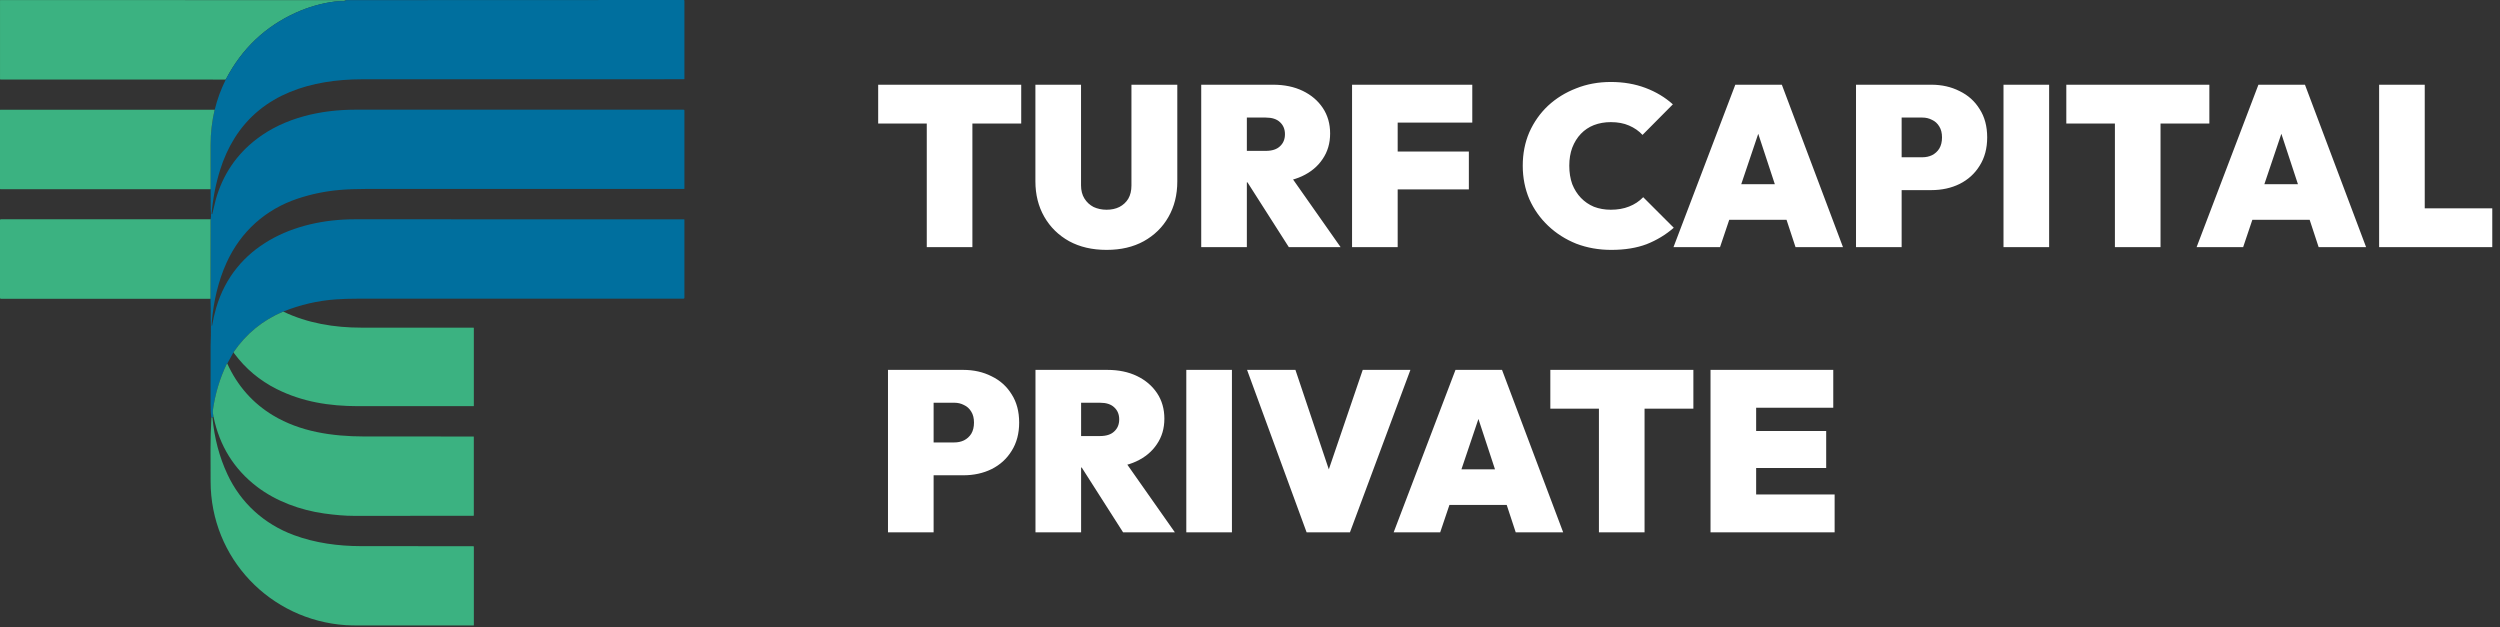 <svg width="263" height="66" viewBox="0 0 263 66" fill="none" xmlns="http://www.w3.org/2000/svg">
<rect x="0" y="0" width="263" height="66" fill="#333333" stroke="none"/>
<path d="M97.496 26V8.912H102.296V26H97.496ZM92.384 12.992V8.912H107.432V12.992H92.384ZM116.412 26.288C114.908 26.288 113.596 25.984 112.476 25.376C111.356 24.752 110.484 23.896 109.86 22.808C109.236 21.72 108.924 20.472 108.924 19.064V8.912H113.724V19.496C113.724 20.04 113.844 20.504 114.084 20.888C114.324 21.272 114.644 21.568 115.044 21.776C115.46 21.968 115.916 22.064 116.412 22.064C116.924 22.064 117.372 21.968 117.756 21.776C118.156 21.568 118.468 21.28 118.692 20.912C118.916 20.528 119.028 20.064 119.028 19.52V8.912H123.852V19.088C123.852 20.496 123.54 21.744 122.916 22.832C122.308 23.904 121.444 24.752 120.324 25.376C119.22 25.984 117.916 26.288 116.412 26.288ZM130.257 19.184V15.872H133.161C133.817 15.872 134.313 15.712 134.649 15.392C135.001 15.072 135.177 14.648 135.177 14.12C135.177 13.592 135.001 13.168 134.649 12.848C134.313 12.528 133.817 12.368 133.161 12.368H130.257V8.912H133.929C135.113 8.912 136.153 9.128 137.049 9.56C137.945 9.992 138.649 10.592 139.161 11.36C139.673 12.128 139.929 13.024 139.929 14.048C139.929 15.072 139.665 15.968 139.137 16.736C138.625 17.504 137.905 18.104 136.977 18.536C136.049 18.968 134.953 19.184 133.689 19.184H130.257ZM126.369 26V8.912H131.169V26H126.369ZM135.585 26L130.929 18.704L135.249 17.768L141.033 26H135.585ZM142.236 26V8.912H147.036V26H142.236ZM146.124 19.928V15.944H154.524V19.928H146.124ZM146.124 12.896V8.912H154.884V12.896H146.124ZM169.505 26.288C168.193 26.288 166.969 26.072 165.833 25.64C164.713 25.192 163.729 24.568 162.881 23.768C162.033 22.968 161.369 22.032 160.889 20.96C160.425 19.872 160.193 18.696 160.193 17.432C160.193 16.152 160.425 14.976 160.889 13.904C161.369 12.832 162.025 11.904 162.857 11.12C163.705 10.336 164.689 9.728 165.809 9.296C166.929 8.848 168.145 8.624 169.457 8.624C170.785 8.624 172.001 8.832 173.105 9.248C174.209 9.664 175.169 10.24 175.985 10.976L172.793 14.192C172.409 13.776 171.937 13.448 171.377 13.208C170.833 12.968 170.193 12.848 169.457 12.848C168.817 12.848 168.225 12.952 167.681 13.16C167.153 13.368 166.697 13.672 166.313 14.072C165.929 14.472 165.625 14.96 165.401 15.536C165.193 16.096 165.089 16.728 165.089 17.432C165.089 18.152 165.193 18.8 165.401 19.376C165.625 19.936 165.929 20.416 166.313 20.816C166.697 21.216 167.153 21.528 167.681 21.752C168.225 21.96 168.817 22.064 169.457 22.064C170.177 22.064 170.817 21.952 171.377 21.728C171.953 21.504 172.449 21.176 172.865 20.744L176.081 23.96C175.233 24.696 174.281 25.272 173.225 25.688C172.169 26.088 170.929 26.288 169.505 26.288ZM176.05 26L182.554 8.912H187.45L193.882 26H188.89L184.114 11.48H185.842L180.946 26H176.05ZM180.274 23.12V19.376H189.826V23.12H180.274ZM199.14 20V16.544H202.236C202.604 16.544 202.94 16.472 203.244 16.328C203.564 16.168 203.82 15.936 204.012 15.632C204.204 15.312 204.3 14.92 204.3 14.456C204.3 13.992 204.204 13.608 204.012 13.304C203.82 12.984 203.564 12.752 203.244 12.608C202.94 12.448 202.604 12.368 202.236 12.368H199.14V8.912H203.172C204.276 8.912 205.268 9.136 206.148 9.584C207.044 10.016 207.748 10.648 208.26 11.48C208.788 12.296 209.052 13.288 209.052 14.456C209.052 15.608 208.788 16.6 208.26 17.432C207.748 18.264 207.044 18.904 206.148 19.352C205.268 19.784 204.276 20 203.172 20H199.14ZM195.252 26V8.912H200.052V26H195.252ZM210.768 26V8.912H215.568V26H210.768ZM222.488 26V8.912H227.288V26H222.488ZM217.376 12.992V8.912H232.424V12.992H217.376ZM231.082 26L237.586 8.912H242.482L248.914 26H243.922L239.146 11.48H240.874L235.978 26H231.082ZM235.306 23.12V19.376H244.858V23.12H235.306ZM250.283 26V8.912H255.083V26H250.283ZM254.195 26V21.92H262.187V26H254.195ZM97.304 50V46.544H100.4C100.768 46.544 101.104 46.472 101.408 46.328C101.728 46.168 101.984 45.936 102.176 45.632C102.368 45.312 102.464 44.92 102.464 44.456C102.464 43.992 102.368 43.608 102.176 43.304C101.984 42.984 101.728 42.752 101.408 42.608C101.104 42.448 100.768 42.368 100.4 42.368H97.304V38.912H101.336C102.44 38.912 103.432 39.136 104.312 39.584C105.208 40.016 105.912 40.648 106.424 41.48C106.952 42.296 107.216 43.288 107.216 44.456C107.216 45.608 106.952 46.6 106.424 47.432C105.912 48.264 105.208 48.904 104.312 49.352C103.432 49.784 102.44 50 101.336 50H97.304ZM93.416 56V38.912H98.216V56H93.416ZM112.82 49.184V45.872H115.724C116.38 45.872 116.876 45.712 117.212 45.392C117.564 45.072 117.74 44.648 117.74 44.12C117.74 43.592 117.564 43.168 117.212 42.848C116.876 42.528 116.38 42.368 115.724 42.368H112.82V38.912H116.492C117.676 38.912 118.716 39.128 119.612 39.56C120.508 39.992 121.212 40.592 121.724 41.36C122.236 42.128 122.492 43.024 122.492 44.048C122.492 45.072 122.228 45.968 121.7 46.736C121.188 47.504 120.468 48.104 119.54 48.536C118.612 48.968 117.516 49.184 116.252 49.184H112.82ZM108.932 56V38.912H113.732V56H108.932ZM118.148 56L113.492 48.704L117.812 47.768L123.596 56H118.148ZM124.799 56V38.912H129.599V56H124.799ZM137.455 56L131.191 38.912H136.279L140.911 52.712H138.655L143.359 38.912H148.375L142.015 56H137.455ZM146.613 56L153.117 38.912H158.013L164.445 56H159.453L154.677 41.48H156.405L151.509 56H146.613ZM150.837 53.12V49.376H160.389V53.12H150.837ZM168.207 56V38.912H173.007V56H168.207ZM163.095 42.992V38.912H178.143V42.992H163.095ZM179.947 56V38.912H184.747V56H179.947ZM183.835 56V52.016H193.003V56H183.835ZM183.835 49.232V45.344H192.115V49.232H183.835ZM183.835 42.896V38.912H192.859V42.896H183.835Z" fill="white"/>
<path d="M36.17 0.016L36.365 0.046C36.368 0.046 36.371 0.047 36.373 0.049C36.376 0.051 36.377 0.053 36.379 0.055C36.38 0.058 36.381 0.061 36.381 0.064C36.381 0.066 36.38 0.069 36.379 0.072C36.374 0.083 36.365 0.089 36.352 0.091C36.325 0.094 36.323 0.104 36.345 0.12C36.367 0.134 36.392 0.135 36.422 0.123C36.424 0.122 36.425 0.122 36.425 0.123C36.425 0.124 36.425 0.125 36.425 0.126C36.424 0.129 36.423 0.13 36.421 0.13C35.983 0.105 35.591 0.115 35.246 0.158C33.855 0.334 32.443 0.74 31.162 1.316C27.915 2.777 25.453 5.11 23.776 8.314C23.771 8.326 23.749 8.345 23.712 8.371L0.05 8.364C0.037 8.364 0.025 8.359 0.016 8.35C0.007 8.341 0.002 8.329 0.002 8.316V0.049C0.002 0.043 0.003 0.037 0.005 0.032C0.008 0.026 0.011 0.021 0.015 0.017C0.02 0.012 0.025 0.009 0.03 0.007C0.036 0.005 0.042 0.003 0.048 0.004L36.17 0.016Z" fill="#3BB281"/>
<path d="M29.796 32.778C27.638 33.688 25.894 35.114 24.566 37.055L23.91 38.246C23.906 38.254 23.899 38.256 23.889 38.252C23.878 38.247 23.869 38.25 23.864 38.26C23.128 39.799 22.641 41.419 22.403 43.121C22.366 43.381 22.427 43.593 22.465 43.852C22.38 43.862 22.343 43.891 22.354 43.941C22.28 43.869 22.241 43.914 22.237 44.078C22.18 43.552 22.153 43.024 22.154 42.494C22.159 40.471 22.16 38.447 22.155 36.423C22.155 36.307 22.165 35.898 22.186 35.197C22.194 34.924 22.194 34.651 22.185 34.378C22.173 34.028 22.168 33.756 22.17 33.562C22.176 32.85 22.168 32.14 22.146 31.432L22.155 23.069C22.194 22.907 22.208 22.723 22.195 22.519C22.176 22.215 22.167 22.032 22.168 21.971C22.174 21.287 22.171 20.598 22.158 19.904C22.158 18.348 22.157 16.792 22.156 15.237C22.156 13.997 22.298 12.765 22.583 11.54C22.56 11.553 22.563 11.545 22.591 11.515C22.596 11.508 22.601 11.501 22.603 11.493C22.861 10.435 23.233 9.418 23.718 8.442C23.725 8.429 23.727 8.417 23.727 8.405C23.726 8.384 23.721 8.372 23.711 8.369C23.749 8.343 23.77 8.324 23.776 8.312C25.453 5.108 27.915 2.775 31.162 1.314C32.442 0.738 33.855 0.332 35.246 0.157C35.591 0.113 35.982 0.103 36.42 0.128C36.423 0.129 36.424 0.127 36.425 0.124C36.425 0.123 36.425 0.122 36.425 0.121C36.425 0.121 36.424 0.121 36.422 0.121C36.392 0.133 36.366 0.132 36.345 0.118C36.322 0.102 36.325 0.093 36.352 0.089C36.365 0.087 36.374 0.081 36.379 0.07C36.38 0.068 36.381 0.065 36.381 0.062C36.38 0.059 36.38 0.056 36.378 0.054C36.377 0.051 36.375 0.049 36.373 0.047C36.37 0.046 36.368 0.045 36.365 0.044L36.17 0.014L71.925 0C71.975 0 72.001 0.025 72.001 0.075V8.289C72.001 8.301 71.996 8.313 71.987 8.321C71.978 8.33 71.966 8.335 71.954 8.335C52.805 8.331 41.514 8.332 38.079 8.34C32.8 8.351 27.596 9.839 24.659 14.558C24.034 15.562 23.531 16.674 23.15 17.893C22.692 19.358 22.394 20.889 22.257 22.484C22.256 22.494 22.259 22.502 22.267 22.508L22.3 22.531C22.316 22.543 22.326 22.539 22.33 22.52C22.511 21.732 22.634 21.223 22.699 20.993C23.438 18.37 24.879 16.241 27.023 14.607C29.954 12.375 33.759 11.54 37.388 11.539C49.726 11.536 61.236 11.535 71.917 11.537C71.939 11.537 71.96 11.545 71.976 11.561C71.992 11.577 72.001 11.598 72.001 11.62V19.825C72.001 19.831 71.999 19.838 71.997 19.845C71.994 19.851 71.99 19.857 71.985 19.862C71.98 19.867 71.974 19.871 71.968 19.873C71.962 19.876 71.955 19.877 71.948 19.877C57.32 19.877 46.182 19.877 38.533 19.877C37.462 19.877 36.526 19.913 35.725 19.983C34.207 20.116 32.731 20.422 31.296 20.902C27.93 22.028 25.33 24.364 23.845 27.61C22.96 29.544 22.462 31.741 22.28 33.863C22.268 33.998 22.268 34.134 22.278 34.273C22.278 34.277 22.279 34.281 22.282 34.284C22.285 34.287 22.289 34.289 22.293 34.289C22.297 34.289 22.301 34.288 22.304 34.285C22.307 34.282 22.309 34.279 22.309 34.275C22.425 33.612 22.565 32.995 22.73 32.424C24.639 25.831 30.933 23.066 37.344 23.069C59.956 23.077 71.493 23.079 71.957 23.074C71.963 23.074 71.968 23.075 71.974 23.077C71.979 23.079 71.983 23.082 71.987 23.086C71.991 23.09 71.994 23.095 71.996 23.1C71.999 23.105 72 23.111 72 23.116V31.312C72 31.386 71.963 31.422 71.89 31.422C64.032 31.423 52.596 31.423 37.583 31.422C36.782 31.422 36.038 31.445 35.352 31.493C33.441 31.627 31.589 32.055 29.796 32.778Z" fill="#006F9E"/>
<path d="M22.582 11.541C22.297 12.766 22.155 13.998 22.156 15.238C22.157 16.793 22.157 18.349 22.157 19.905L0.05 19.902C0.044 19.902 0.037 19.901 0.031 19.899C0.025 19.896 0.019 19.892 0.015 19.888C0.01 19.883 0.006 19.878 0.004 19.872C0.001 19.865 0 19.859 0 19.852V11.58C0 11.57 0.004 11.561 0.01 11.555C0.017 11.548 0.025 11.544 0.035 11.544L22.582 11.541Z" fill="#3BB281"/>
<path d="M22.154 23.069L22.145 31.432L0.1 31.433C0.033 31.433 0 31.4 0 31.333V23.153C0 23.097 0.028 23.069 0.085 23.069L22.154 23.069Z" fill="#3BB281"/>
<path d="M29.797 32.778C32.355 34.008 35.18 34.467 37.993 34.468C41.973 34.471 45.91 34.472 49.804 34.471C49.833 34.471 49.848 34.486 49.848 34.516V42.697C49.848 42.701 49.847 42.705 49.846 42.709C49.844 42.712 49.842 42.716 49.839 42.718C49.837 42.721 49.833 42.723 49.83 42.725C49.826 42.726 49.822 42.727 49.818 42.727C47.155 42.729 43.105 42.73 37.669 42.728C34.654 42.727 31.802 42.28 29.094 40.922C27.317 40.031 25.831 38.784 24.638 37.181C24.617 37.152 24.593 37.11 24.567 37.055C25.895 35.114 27.638 33.688 29.797 32.778Z" fill="#3BB281"/>
<path d="M23.91 38.247C24.98 40.596 26.589 42.416 28.735 43.706C31.574 45.413 34.92 45.91 38.317 45.917C42.618 45.925 46.449 45.926 49.81 45.921C49.834 45.92 49.845 45.932 49.845 45.955V54.214C49.845 54.247 49.829 54.263 49.796 54.263C44.798 54.267 40.604 54.268 37.213 54.268C36.323 54.268 35.286 54.184 34.101 54.018C31.599 53.667 29.037 52.734 27.026 51.197C24.617 49.354 23.097 46.906 22.465 43.853C22.426 43.594 22.365 43.382 22.402 43.121C22.64 41.42 23.127 39.8 23.863 38.261C23.869 38.251 23.877 38.248 23.888 38.252C23.898 38.256 23.906 38.255 23.91 38.247Z" fill="#3BB281"/>
<path d="M22.352 43.941C22.551 46.091 23.075 48.076 23.925 49.897C25.32 52.891 27.781 55.136 30.916 56.294C33.165 57.125 35.582 57.451 37.971 57.453C43.99 57.46 47.93 57.462 49.791 57.46C49.806 57.46 49.821 57.466 49.832 57.477C49.843 57.488 49.849 57.502 49.849 57.517V65.755C49.849 65.787 49.833 65.802 49.802 65.802C45.549 65.8 41.655 65.8 38.121 65.802C37.316 65.803 36.74 65.791 36.391 65.768C28.404 65.236 22.159 58.712 22.156 50.65C22.155 47.995 22.111 46.262 22.235 44.078C22.24 43.915 22.279 43.869 22.352 43.941Z" fill="#3BB281"/>
</svg>
